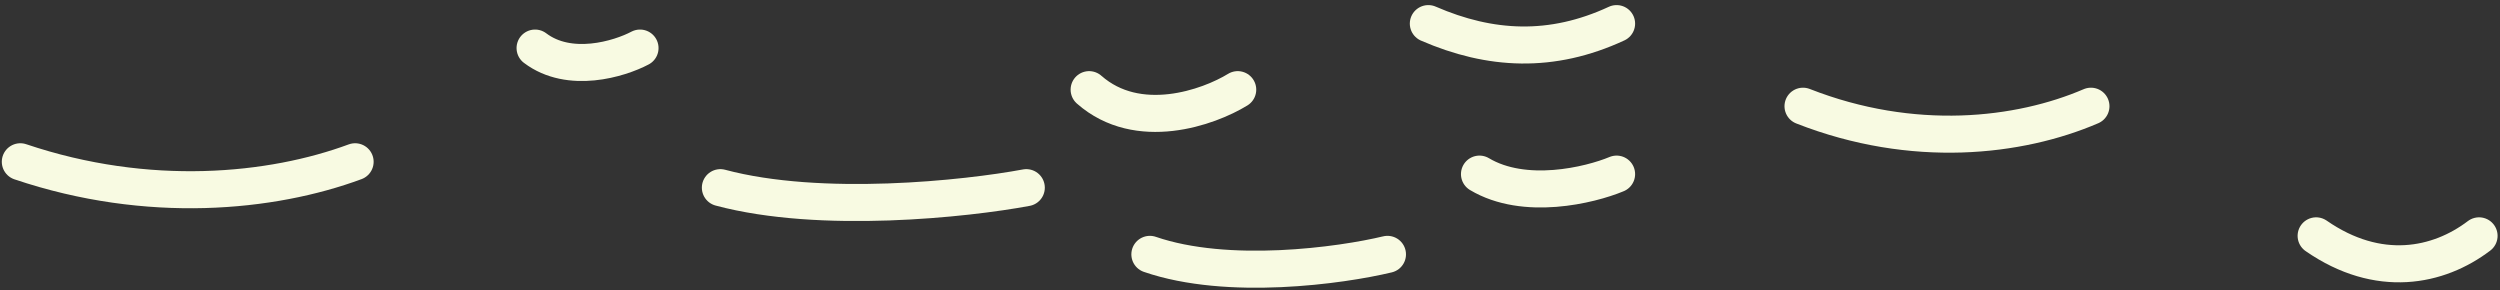 <?xml version="1.0" encoding="UTF-8"?> <svg xmlns="http://www.w3.org/2000/svg" width="405" height="47" viewBox="0 0 405 47" fill="none"><rect x="0" y="0" width="405" height="47" fill="#333333" stroke="none"/><path d="M338.734 17.206C327.106 22.206 309.94 24.206 292.087 17.206" stroke="#F8FAE2" stroke-width="6" stroke-linecap="round"></path><path d="M57.529 26.206C44.01 31.206 24.05 33.206 3.292 26.206" stroke="#F8FAE2" stroke-width="6" stroke-linecap="round"></path><path d="M401.609 38.206C395.029 43.206 385.315 45.206 375.212 38.206" stroke="#F8FAE2" stroke-width="6" stroke-linecap="round"></path><path d="M103.684 7.787C100.346 9.551 92.272 12.021 86.682 7.787" stroke="#F8FAE2" stroke-width="6" stroke-linecap="round"></path><path d="M261.888 28.206C257.526 30.021 246.978 32.563 239.676 28.206" stroke="#F8FAE2" stroke-width="6" stroke-linecap="round"></path><path d="M166.261 30.401C156.53 32.217 132.994 34.758 116.7 30.401" stroke="#F8FAE2" stroke-width="6" stroke-linecap="round"></path><path d="M200.512 14.523C195.786 17.428 184.354 21.494 176.439 14.523" stroke="#F8FAE2" stroke-width="6" stroke-linecap="round"></path><path d="M224.77 41.206C217.212 43.022 198.934 45.563 186.28 41.206" stroke="#F8FAE2" stroke-width="6" stroke-linecap="round"></path><path d="M261.888 3.824C251.372 8.706 241.416 8.181 231.39 3.824" stroke="#F8FAE2" stroke-width="6" stroke-linecap="round"></path></svg> 